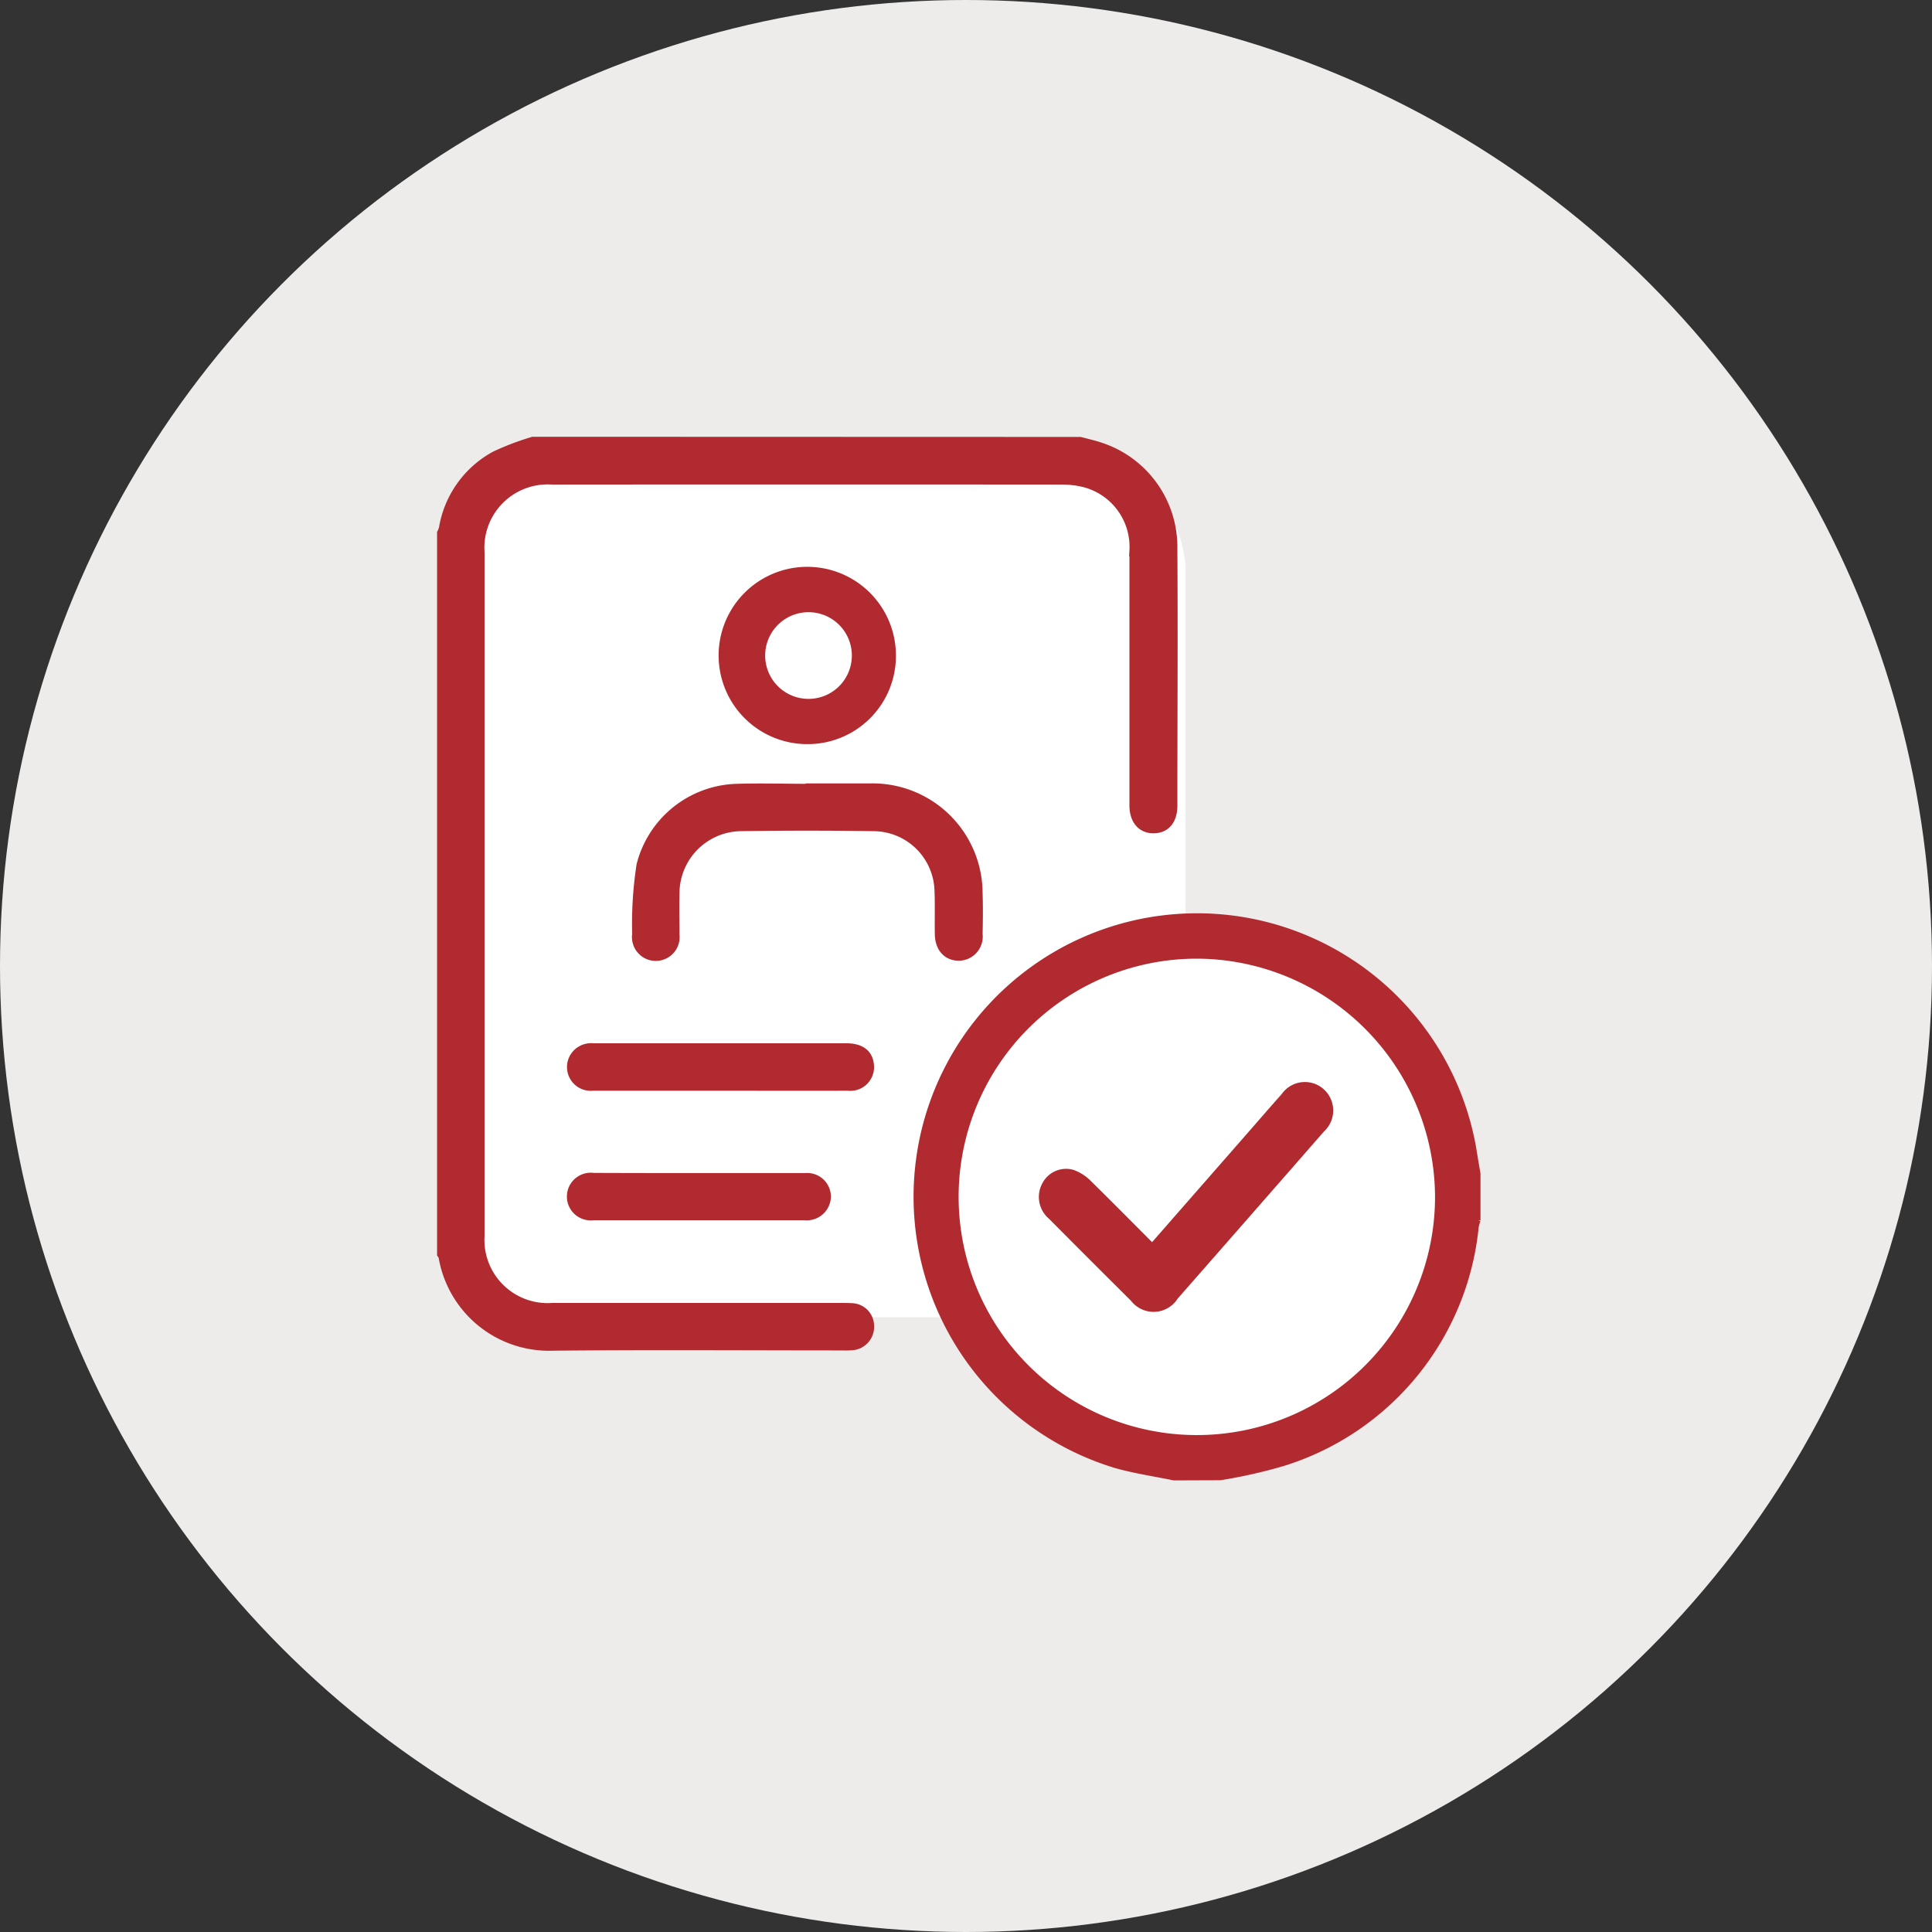 <svg xmlns="http://www.w3.org/2000/svg" width="44" height="44" viewBox="0 0 44 44">
  <rect x="0" y="0" width="44" height="44" fill="#333333" stroke="none"/>
  <g id="Group_5642" data-name="Group 5642" transform="translate(-378 -5079)">
    <circle id="Ellipse_123" data-name="Ellipse 123" cx="22" cy="22" r="22" transform="translate(378 5079)" fill="#eeebeb"/>
    <rect id="Rectangle_2245" data-name="Rectangle 2245" width="17" height="20" rx="3" transform="translate(388 5089)" fill="#fff"/>
    <g id="Group_5628" data-name="Group 5628" transform="translate(-6468 107.6)">
      <path id="Path_23708" data-name="Path 23708" d="M115.665,165.151v.006c-.539,0-1.078-.014-1.616,0a2.373,2.373,0,0,0-2.231,1.791,8.872,8.872,0,0,0-.1,1.581.493.493,0,1,0,.978.012c0-.308-.006-.616,0-.924a1.47,1.47,0,0,1,1.413-1.481q1.547-.024,3.094,0a1.446,1.446,0,0,1,1.4,1.39c.013.33,0,.662.008.993.006.35.207.572.5.567a.5.5,0,0,0,.488-.559c.006-.308.01-.616,0-.924a2.457,2.457,0,0,0-2.526-2.455C116.6,165.147,116.134,165.151,115.665,165.151Z" transform="translate(6748.729 4824.142)" fill="#fff"/>
      <path id="Path_23709" data-name="Path 23709" d="M147.7,84.146a1.969,1.969,0,1,0-1.956-1.972A1.967,1.967,0,0,0,147.7,84.146Z" transform="translate(6716.676 4904.151)" fill="#fff"/>
      <path id="Path_23710" data-name="Path 23710" d="M89.643,268.033c.962,0,1.924,0,2.886,0a.49.49,0,0,0,.537-.567c-.034-.265-.234-.413-.571-.414q-1.951,0-3.9,0c-.624,0-1.247,0-1.87,0a.5.5,0,0,0-.484.253.491.491,0,0,0,.472.728C87.688,268.037,88.665,268.033,89.643,268.033Z" transform="translate(6772.785 4728.157)" fill="#fff"/>
      <path id="Path_23711" data-name="Path 23711" d="M89.138,318.014c-.8,0-1.6,0-2.4,0a.493.493,0,1,0-.01.979c.984,0,1.969,0,2.953,0,.623,0,1.246,0,1.868,0a.5.5,0,0,0,.545-.476.49.49,0,0,0-.535-.5C90.752,318.011,89.945,318.014,89.138,318.014Z" transform="translate(6772.778 4680.153)" fill="#fff"/>
      <path id="Path_23712" data-name="Path 23712" d="M49.837,29.241c.147.039.3.074.442.12a2.452,2.452,0,0,1,1.715,2.379c.013,1.948,0,3.9,0,5.847,0,.362-.186.576-.486.581s-.505-.214-.506-.585q0-2.9,0-5.8a1.456,1.456,0,0,0-1.069-1.493,2.014,2.014,0,0,0-.524-.064q-5.8-.005-11.6,0a1.491,1.491,0,0,0-1.594,1.589q0,7.788,0,15.575A1.489,1.489,0,0,0,37.8,48.964q3.293,0,6.586,0c.085,0,.17,0,.254.005a.47.47,0,0,1,.447.469.484.484,0,0,1-.419.5,1.6,1.6,0,0,1-.23.007c-2.2,0-4.406-.016-6.609.006a2.5,2.5,0,0,1-2.56-2.076c0-.02-.023-.038-.035-.056V31.366a.531.531,0,0,0,.042-.1,2.367,2.367,0,0,1,1.215-1.7,6.272,6.272,0,0,1,.87-.329Z" transform="translate(6820.77 4952.16)" fill="#b02a30" stroke="#b02a30" stroke-width="0.1"/>
      <path id="Path_23713" data-name="Path 23713" d="M228.132,228.741c-.443-.092-.894-.157-1.327-.28a6.405,6.405,0,1,1,8.17-7.2c.028.182.06.363.091.544v1.063a1.283,1.283,0,0,0-.041.152,6.3,6.3,0,0,1-4.4,5.394,11.626,11.626,0,0,1-1.433.323Zm5.949-6.409a5.425,5.425,0,1,0-5.427,5.426A5.437,5.437,0,0,0,234.082,222.332Z" transform="translate(6644.601 4776.324)" fill="#b02a30" stroke="#b02a30" stroke-width="0.1"/>
      <path id="Path_23716" data-name="Path 23716" d="M115.673,165.153c.47,0,.939,0,1.409,0a2.457,2.457,0,0,1,2.526,2.455c.011.308.007.616,0,.924a.5.5,0,0,1-.488.559c-.3,0-.5-.218-.5-.567-.006-.331.006-.662-.008-.993a1.446,1.446,0,0,0-1.4-1.39q-1.547-.024-3.094,0a1.469,1.469,0,0,0-1.413,1.481c-.009.308,0,.616,0,.924a.493.493,0,1,1-.978-.012,8.876,8.876,0,0,1,.1-1.581,2.373,2.373,0,0,1,2.231-1.791c.538-.017,1.078,0,1.616,0A.025.025,0,0,1,115.673,165.153Z" transform="translate(6748.72 4824.139)" fill="#b02a30" stroke="#b02a30" stroke-width="0.1"/>
      <path id="Path_23717" data-name="Path 23717" d="M147.687,84.146a1.969,1.969,0,1,1,1.981-1.951A1.959,1.959,0,0,1,147.687,84.146Zm.013-.981a.987.987,0,1,0-.989-.983A1,1,0,0,0,147.7,83.166Z" transform="translate(6716.686 4904.151)" fill="#b02a30" stroke="#b02a30" stroke-width="0.1"/>
      <path id="Path_23718" data-name="Path 23718" d="M89.643,268.043c-.977,0-1.954,0-2.931,0a.491.491,0,0,1-.472-.728.5.5,0,0,1,.484-.253c.623,0,1.247,0,1.87,0q1.951,0,3.9,0c.337,0,.537.149.571.414a.491.491,0,0,1-.537.567C91.566,268.045,90.6,268.043,89.643,268.043Z" transform="translate(6772.785 4728.148)" fill="#b02a30" stroke="#b02a30" stroke-width="0.1"/>
      <path id="Path_23719" data-name="Path 23719" d="M89.138,318.015c.808,0,1.615,0,2.422,0a.49.49,0,0,1,.535.5.5.5,0,0,1-.545.475c-.623,0-1.246,0-1.868,0-.984,0-1.969,0-2.953,0a.493.493,0,1,1,.01-.979C87.538,318.014,88.338,318.015,89.138,318.015Z" transform="translate(6772.778 4680.151)" fill="#b02a30" stroke="#b02a30" stroke-width="0.1"/>
      <path id="Path_23720" data-name="Path 23720" d="M249.889,238.472a5.425,5.425,0,1,1-5.4-5.423A5.445,5.445,0,0,1,249.889,238.472Zm-6.438,1.253c-.514-.515-1.005-1.014-1.5-1.5a.9.9,0,0,0-.34-.221.458.458,0,0,0-.53.232.505.505,0,0,0,.12.628q.935.941,1.877,1.877a.5.5,0,0,0,.831-.038q1.675-1.908,3.345-3.821a.5.5,0,0,0-.01-.756.494.494,0,0,0-.73.106c-.287.321-.568.647-.852.972Z" transform="translate(6628.793 4760.184)" fill="#fff"/>
      <path id="Path_23721" data-name="Path 23721" d="M163.618,99.123a.987.987,0,0,1-.006-1.973.987.987,0,1,1,.006,1.973Z" transform="translate(6700.767 4888.193)" fill="#fff"/>
      <path id="Path_23722" data-name="Path 23722" d="M275.489,287.688l2.208-2.523c.284-.324.565-.651.852-.972a.494.494,0,0,1,.73-.106.5.5,0,0,1,.01.756q-1.67,1.912-3.345,3.821a.5.5,0,0,1-.831.038q-.942-.935-1.877-1.877a.5.5,0,0,1-.12-.628.459.459,0,0,1,.53-.232.9.9,0,0,1,.34.221C274.484,286.675,274.975,287.173,275.489,287.688Z" transform="translate(6596.756 4712.221)" fill="#b02a30" stroke="#b02a30" stroke-width="0.3"/>
    </g>
  </g>
</svg>
